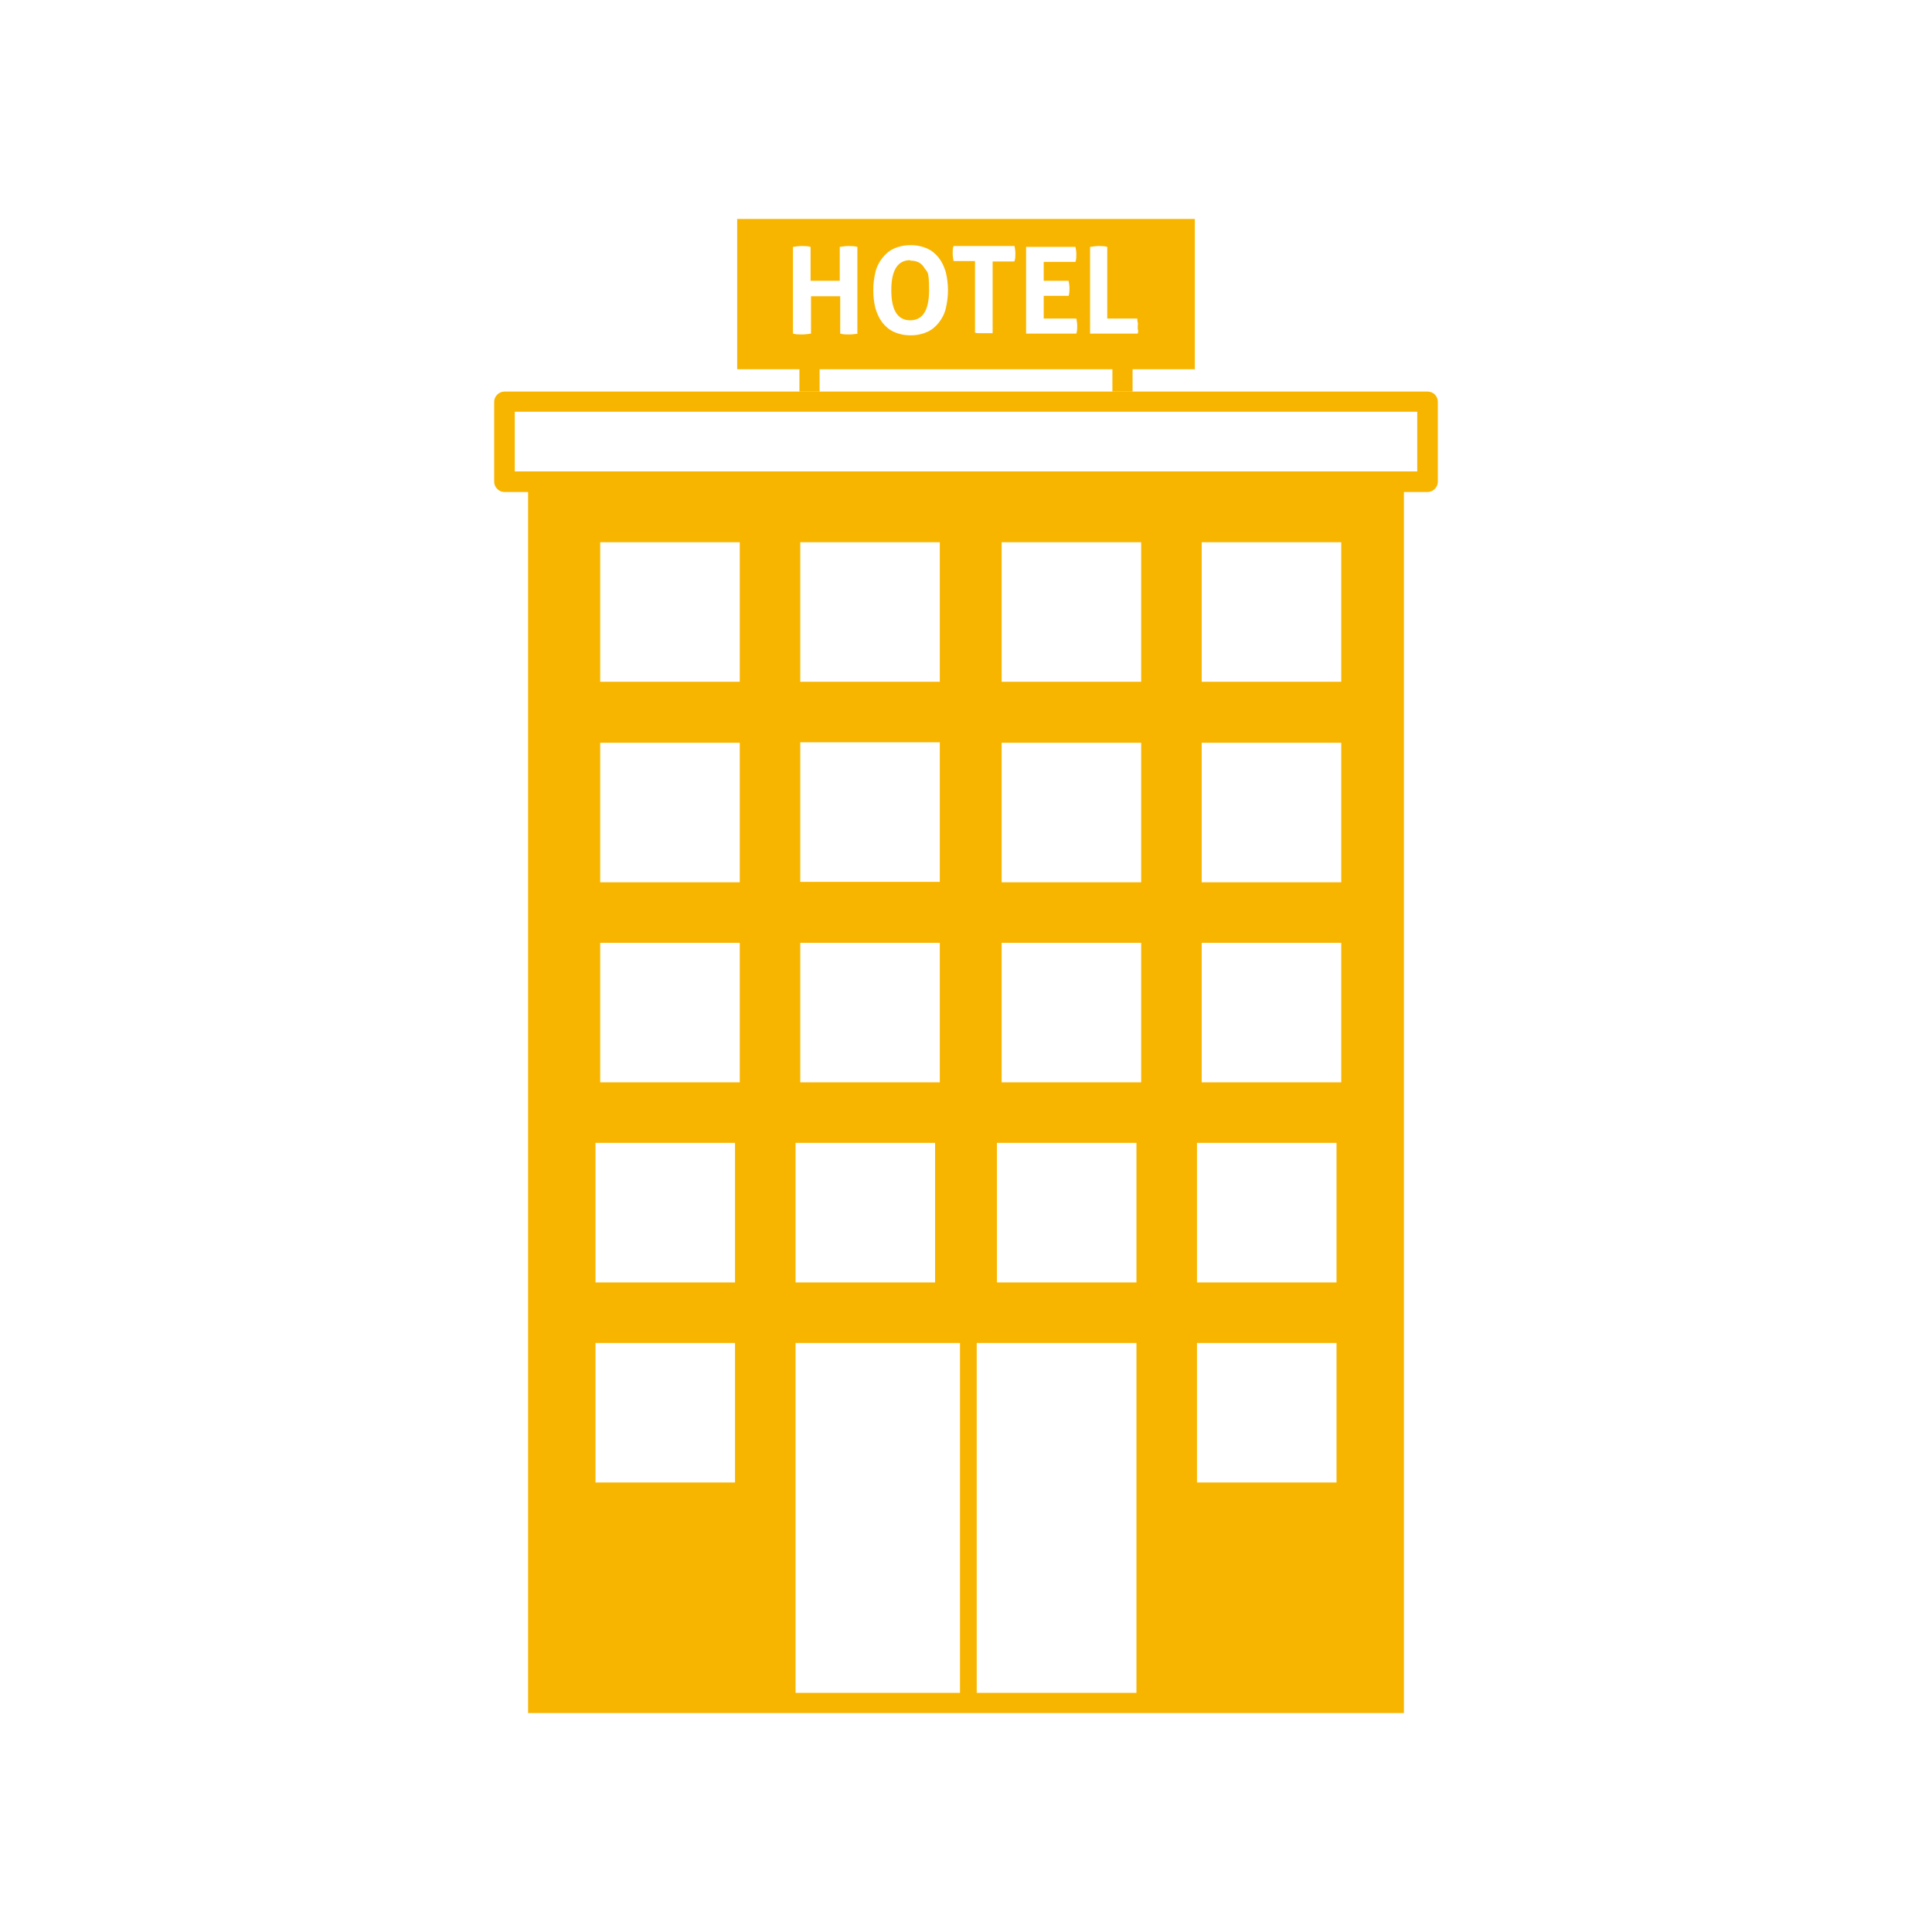 <?xml version="1.0" encoding="UTF-8"?>
<svg id="Layer_1" data-name="Layer 1" xmlns="http://www.w3.org/2000/svg" version="1.1" viewBox="0 0 450 450">
  <defs>
    <style>
      .cls-1 {
        fill: #f8b500;
        stroke-width: 0px;
      }
    </style>
  </defs>
  <path class="cls-1" d="M332.5,91.2H117.5c-1.3,0-2.4,1.1-2.4,2.4v18.6c0,1.3,1.1,2.4,2.4,2.4h5.5v284.4h204V114.6h5.5c1.3,0,2.4-1.1,2.4-2.4v-18.6c0-1.3-1-2.4-2.4-2.4h0ZM171.2,345.3h-32.5v-32.5h32.5v32.5h0ZM171.2,298.7h-32.5v-32.5h32.5v32.5h0ZM172.3,252.1h-32.5v-32.5h32.5v32.5h0ZM172.3,205.5h-32.5v-32.5h32.5v32.5h0ZM172.3,158.8h-32.5v-32.5h32.5v32.5h0ZM223.6,394.3h-38.3v-81.5h38.3v81.5ZM218.9,172.9v32.5h-32.5v-32.5h32.5ZM186.4,158.8v-32.5h32.5v32.5h-32.5ZM218.9,219.6v32.5h-32.5v-32.5h32.5ZM217.8,266.2v32.5h-32.5v-32.5h32.5,0ZM264.7,394.3h-37.2v-81.5h37.2v81.5ZM264.7,298.7h-32.5v-32.5h32.5v32.5ZM265.8,252.1h-32.5v-32.5h32.5v32.5h0ZM265.8,205.5h-32.5v-32.5h32.5v32.5h0ZM265.8,158.8h-32.5v-32.5h32.5v32.5h0ZM311.3,345.3h-32.5v-32.5h32.5v32.5ZM311.3,298.7h-32.5v-32.5h32.5v32.5ZM312.4,252.1h-32.5v-32.5h32.5v32.5h0ZM312.4,205.5h-32.5v-32.5h32.5v32.5ZM312.4,158.8h-32.5v-32.5h32.5v32.5h0ZM330.1,109.8H119.9v-13.9h210.2v13.9Z"/>
  <g>
    <path class="cls-1" d="M212,60.6c-2.9,0-4.4,2.3-4.4,7s1.5,7,4.4,7,4.4-2.3,4.4-7-.4-4.1-1.1-5.2c-.7-1.2-1.8-1.7-3.3-1.7h0Z"/>
    <path class="cls-1" d="M171.7,51v35h14.5v5.2h4.7v-5.2h68.2v5.2h4.7v-5.2h14.5v-35h-106.5,0ZM199.9,77.7c-.7.1-1.4.2-2.1.2s-1.4,0-2.1-.2v-8.7h-6.8v8.7c-.7.1-1.4.2-2.1.2s-1.4,0-2.1-.2v-20.2c.7-.1,1.4-.2,2-.2s1.4,0,2.1.2v7.9h6.8v-7.9c.7-.1,1.4-.2,2-.2s1.4,0,2.1.2v20.2ZM220.3,71.8c-.3,1.3-.9,2.4-1.6,3.3-.7.9-1.6,1.7-2.7,2.2-1.1.5-2.4.8-3.9.8s-2.8-.3-3.9-.8c-1.1-.5-2-1.3-2.7-2.2-.7-.9-1.2-2-1.6-3.3-.3-1.3-.5-2.6-.5-4.2s.2-2.9.5-4.2c.3-1.3.9-2.4,1.6-3.3.7-.9,1.6-1.7,2.7-2.2,1.1-.5,2.4-.8,3.9-.8s2.8.3,3.9.8,2,1.3,2.7,2.2c.7.9,1.2,2,1.6,3.3.3,1.3.5,2.7.5,4.2s-.2,2.9-.5,4.2ZM236.2,60.9h-5v16.7c-.3,0-.7,0-1,0-.3,0-.7,0-1,0s-.7,0-1,0-.7,0-1.1-.1v-16.7h-5c-.1-.6-.2-1.1-.2-1.8s0-1.2.2-1.7h14.2c.1.6.2,1.1.2,1.7s0,1.2-.2,1.8h0ZM250.7,77.7h-11.7v-20.2h11.5c.1.6.2,1.1.2,1.7s0,1.2-.2,1.8h-7.4v4.4h5.8c.1.6.2,1.2.2,1.7s0,1.2-.2,1.8h-5.8v5.3h7.6c.1.6.2,1.1.2,1.7s0,1.2-.2,1.8h0ZM265.1,76.8c0,.3,0,.6-.1.9h-11.1v-20.2c.7-.1,1.4-.2,2-.2s1.3,0,2,.2v16.7h7c0,.3,0,.6.1.9s0,.6,0,.8,0,.6,0,.9h0Z"/>
  </g>
</svg>